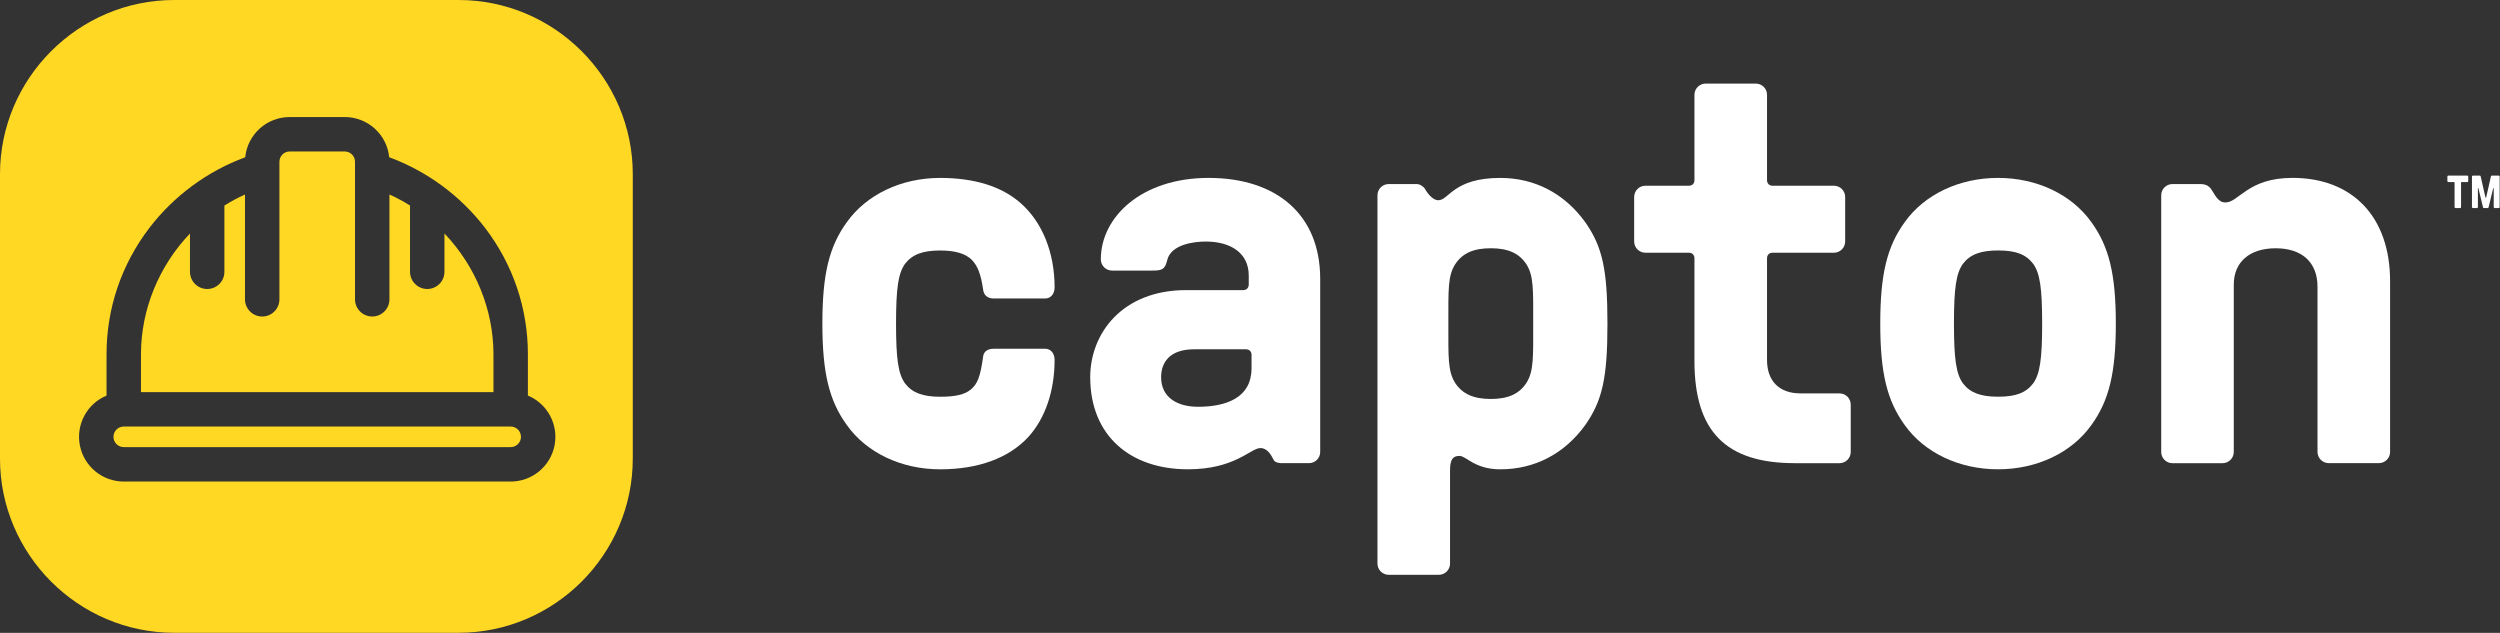 <?xml version="1.0" encoding="UTF-8"?> <svg xmlns="http://www.w3.org/2000/svg" width="4677" height="1184" viewBox="0 0 4677 1184" fill="none"><rect x="0" y="0" width="4677" height="1184" fill="#333333" stroke="none"/> <g clip-path="url(#clip0_4_2)"> <path d="M1584.46 795.46C1551.04 749.51 1538.51 697.3 1538.51 605.4C1538.51 513.5 1550.99 461.28 1584.46 415.36C1621.01 364.19 1685.76 332.86 1758.86 332.86C1822.56 332.86 1873.74 348.53 1909.24 379.86C1949.97 415.36 1972.95 472.8 1972.95 537.55C1972.95 550.08 1965.63 558.43 1955.19 558.43H1859.06C1847.58 558.43 1840.27 552.17 1839.22 541.73C1835.05 512.49 1828.78 496.82 1817.29 485.33C1804.76 473.84 1785.96 468.62 1758.81 468.62C1726.44 468.62 1706.59 475.93 1693.02 493.69C1680.49 511.44 1676.31 538.59 1676.31 605.43C1676.31 672.27 1680.49 699.43 1693.02 717.17C1706.59 734.92 1726.44 742.23 1758.81 742.23C1788.05 742.23 1804.81 738.06 1816.25 728.66C1828.78 718.21 1834 704.66 1839.25 667.04C1840.25 657.64 1847.61 652.42 1859.09 652.42H1955.17C1965.61 652.42 1972.93 660.78 1972.93 673.31C1972.93 731.79 1955.17 782.96 1923.84 817.42C1887.29 857.11 1829.84 878 1758.84 878C1685.71 877.97 1620.96 846.64 1584.46 795.46Z" fill="white"></path> <path d="M2039.58 705.65C2039.58 624.2 2099.1 542.74 2219.2 542.74H2325.72C2331.98 542.74 2336.16 538.56 2336.16 532.3V515.59C2336.16 472.77 2301.7 451.88 2255.75 451.88C2233.82 451.88 2191 457.11 2183.69 486.35C2179.51 504.1 2174.29 506.19 2155.49 506.19H2080.3C2074.77 506.158 2069.48 503.947 2065.57 500.036C2061.66 496.125 2059.45 490.83 2059.42 485.3C2059.42 405.93 2135.65 332.83 2260.97 332.83C2387.33 332.83 2469.83 400.71 2469.83 521.83V845.57C2469.82 851.105 2467.61 856.409 2463.7 860.323C2459.79 864.238 2454.48 866.444 2448.95 866.46H2396.73C2390.46 866.46 2384.2 864.37 2382.11 859.15C2377.93 850.79 2370.62 838.26 2358.11 838.26C2339.31 838.26 2311.11 877.95 2222.35 877.95C2114.77 877.97 2039.58 815.36 2039.58 705.65ZM2341.38 688.94V663.88C2341.38 657.61 2337.21 653.44 2330.94 653.44H2233.82C2188.91 653.44 2172.2 677.44 2172.2 705.65C2172.2 744.29 2203.53 761 2241.13 761C2295.46 761 2341.38 743.25 2341.38 688.94Z" fill="white"></path> <path d="M2576.96 1054.46V365.21C2576.99 359.678 2579.2 354.382 2583.11 350.47C2587.02 346.559 2592.32 344.349 2597.85 344.32H2650.06C2655.28 344.32 2659.46 346.41 2664.68 351.63C2673.04 366.25 2682.44 374.63 2690.79 374.63C2710.63 374.63 2718.98 332.86 2806.71 332.86C2871.45 332.86 2926.8 362.1 2965.44 415.36C2997.82 461.36 3007.22 504.13 3007.22 605.43C3007.22 706.73 2997.82 749.54 2965.44 795.49C2926.8 848.75 2871.44 878 2806.71 878C2758.71 878 2743 852.93 2730.47 852.93C2718.98 852.93 2712.72 858.15 2712.72 880.08V1054.46C2712.69 1059.99 2710.48 1065.28 2706.57 1069.19C2702.65 1073.1 2697.36 1075.31 2691.83 1075.34H2597.83C2592.3 1075.31 2587.01 1073.09 2583.11 1069.19C2579.2 1065.28 2576.99 1059.99 2576.96 1054.46V1054.46ZM2855.79 716.1C2869.37 694.17 2868.32 669.1 2868.32 605.4C2868.32 541.7 2869.37 516.63 2855.79 494.7C2842.21 473.81 2821.33 464.42 2788.96 464.42C2756.59 464.42 2735.69 473.81 2722.12 494.7C2708.54 516.63 2709.59 541.7 2709.59 605.4C2709.59 669.1 2708.54 694.17 2722.12 716.1C2735.69 736.98 2756.58 746.38 2788.96 746.38C2821.34 746.38 2842.21 736.98 2855.79 716.1V716.1Z" fill="white"></path> <path d="M3169.98 675.36V483.21C3169.98 476.95 3165.8 472.77 3159.53 472.77H3078.08C3072.55 472.741 3067.25 470.531 3063.34 466.62C3059.43 462.708 3057.22 457.411 3057.19 451.88V368.36C3057.22 362.829 3059.43 357.532 3063.34 353.62C3067.25 349.709 3072.55 347.499 3078.08 347.47H3159.53C3165.8 347.47 3169.98 343.3 3169.98 337.03V177.23C3170.01 171.704 3172.23 166.414 3176.13 162.507C3180.04 158.6 3185.33 156.391 3190.86 156.36H3284.86C3290.39 156.389 3295.69 158.599 3299.6 162.51C3303.51 166.422 3305.72 171.719 3305.75 177.25V337.03C3305.75 343.3 3309.93 347.47 3316.19 347.47H3431.06C3436.59 347.501 3441.88 349.713 3445.79 353.624C3449.7 357.535 3451.91 362.83 3451.94 368.36V451.9C3451.91 457.43 3449.7 462.725 3445.79 466.636C3441.88 470.547 3436.59 472.759 3431.06 472.79H3316.18C3309.92 472.79 3305.74 476.97 3305.74 483.23V673.3C3305.74 712.98 3328.74 735.96 3368.4 735.96H3441.46C3446.99 735.989 3452.28 738.198 3456.2 742.107C3460.11 746.016 3462.32 751.31 3462.35 756.84V845.61C3462.32 851.141 3460.11 856.438 3456.2 860.349C3452.29 864.261 3446.99 866.471 3441.46 866.5H3357.91C3228.46 866.48 3169.98 806.95 3169.98 675.36Z" fill="white"></path> <path d="M3563.53 795.46C3530.12 749.51 3517.59 697.3 3517.59 605.4C3517.59 513.5 3530.12 461.28 3563.53 415.33C3600.09 364.16 3664.83 332.83 3737.94 332.83C3811.05 332.83 3875.79 364.16 3912.34 415.33C3945.75 461.33 3958.29 513.5 3958.29 605.4C3958.29 697.3 3945.75 749.51 3912.34 795.46C3875.79 846.64 3811.04 877.97 3737.94 877.97C3664.84 877.97 3600.09 846.64 3563.53 795.46ZM3803.73 717.14C3816.26 699.36 3820.46 672.23 3820.46 605.36C3820.46 538.49 3816.28 511.36 3803.75 493.62C3790.17 475.86 3771.37 468.55 3737.96 468.55C3705.58 468.55 3685.74 475.86 3672.16 493.62C3659.63 511.37 3655.46 538.52 3655.46 605.36C3655.46 672.2 3659.63 699.36 3672.16 717.1C3685.74 734.85 3705.58 742.16 3737.96 742.16C3771.35 742.2 3790.15 734.89 3803.73 717.14V717.14Z" fill="white"></path> <path d="M4043.2 845.59V365.21C4043.23 359.678 4045.44 354.382 4049.35 350.47C4053.26 346.559 4058.56 344.349 4064.09 344.32H4116.3C4124.66 344.32 4129.88 346.41 4135.1 351.63C4143.46 363.12 4148.68 378.78 4163.3 378.78C4188.36 378.78 4205.07 332.78 4288.62 332.78C4401.4 332.78 4471.37 405.88 4471.37 525.98V845.54C4471.34 851.072 4469.13 856.368 4465.22 860.28C4461.31 864.191 4456.01 866.401 4450.48 866.43H4356.48C4350.95 866.401 4345.65 864.191 4341.74 860.28C4337.83 856.368 4335.62 851.072 4335.59 845.54V536.47C4335.59 490.52 4306.35 464.47 4257.27 464.47C4208.19 464.47 4178.94 490.57 4178.94 532.35V845.64C4178.91 851.17 4176.7 856.465 4172.79 860.376C4168.88 864.287 4163.59 866.499 4158.06 866.53H4064.06C4058.53 866.493 4053.23 864.273 4049.32 860.351C4045.42 856.43 4043.22 851.125 4043.2 845.59V845.59Z" fill="white"></path> <path d="M231.52 836.47H955.37C960.475 836.47 965.372 834.442 968.982 830.832C972.592 827.222 974.62 822.325 974.62 817.22C974.62 812.115 972.592 807.218 968.982 803.608C965.372 799.998 960.475 797.97 955.37 797.97H231.52C226.415 797.97 221.518 799.998 217.908 803.608C214.298 807.218 212.27 812.115 212.27 817.22C212.27 822.325 214.298 827.222 217.908 830.832C221.518 834.442 226.415 836.47 231.52 836.47V836.47Z" fill="#FFD823"></path> <path d="M263.73 662.84V733.55H923.16V662.84C923.16 579.53 889.93 498.02 831.49 436.84V508.44C831.49 516.983 828.096 525.175 822.056 531.216C816.015 537.256 807.823 540.65 799.28 540.65C790.737 540.65 782.545 537.256 776.504 531.216C770.464 525.175 767.07 516.983 767.07 508.44V384.44C754.703 376.738 741.842 369.86 728.57 363.85V559.92C728.57 568.463 725.177 576.655 719.136 582.696C713.095 588.736 704.902 592.13 696.36 592.13C687.817 592.13 679.625 588.736 673.584 582.696C667.543 576.655 664.15 568.463 664.15 559.92V302.62C664.145 297.516 662.115 292.623 658.506 289.014C654.897 285.405 650.004 283.375 644.9 283.37H541.99C536.886 283.375 531.993 285.405 528.384 289.014C524.775 292.623 522.745 297.516 522.74 302.62V317.94V559.94C522.74 568.483 519.346 576.675 513.306 582.716C507.265 588.756 499.073 592.15 490.53 592.15C481.987 592.15 473.795 588.756 467.754 582.716C461.714 576.675 458.32 568.483 458.32 559.94V363.86C445.046 369.866 432.185 376.744 419.82 384.45V508.45C419.82 516.993 416.427 525.185 410.386 531.226C404.345 537.266 396.152 540.66 387.61 540.66C379.067 540.66 370.875 537.266 364.834 531.226C358.793 525.185 355.4 516.993 355.4 508.45V436.85C296.96 498.02 263.73 579.53 263.73 662.84Z" fill="#FFD823"></path> <path d="M858 0H325.79C146.6 0 0 146.6 0 325.79V858.01C0 1037.19 146.6 1183.79 325.79 1183.79H858C1037.19 1183.79 1183.79 1037.19 1183.79 858.01V325.79C1183.79 146.6 1037.19 0 858 0ZM955.37 900.89H231.52C212.183 900.89 193.444 894.191 178.489 881.933C163.533 869.675 153.286 852.615 149.49 833.655C145.694 814.694 148.583 795.004 157.666 777.933C166.748 760.863 181.464 747.465 199.31 740.02V662.84C199.31 576.7 227.08 494.84 279.63 426.05C325.748 366.131 387.826 320.429 458.74 294.19C460.807 273.556 470.473 254.427 485.86 240.523C501.246 226.619 521.252 218.934 541.99 218.96H644.9C665.636 218.934 685.642 226.62 701.026 240.524C716.411 254.428 726.075 273.556 728.14 294.19C799.058 320.426 861.14 366.128 907.26 426.05C959.8 494.81 987.58 576.7 987.58 662.84V740.02C1005.43 747.465 1020.14 760.863 1029.22 777.933C1038.31 795.004 1041.2 814.694 1037.4 833.655C1033.6 852.615 1023.36 869.675 1008.4 881.933C993.446 894.191 974.707 900.89 955.37 900.89V900.89Z" fill="#FFD823"></path> <path d="M4592 387.49V341.49C4592.01 341.374 4591.99 341.257 4591.95 341.149C4591.91 341.04 4591.84 340.941 4591.76 340.859C4591.68 340.776 4591.58 340.712 4591.47 340.671C4591.36 340.63 4591.25 340.613 4591.13 340.62H4580.28C4579.82 340.617 4579.38 340.434 4579.06 340.11C4578.74 339.786 4578.55 339.348 4578.55 338.89V330.21C4578.55 329.751 4578.74 329.311 4579.06 328.986C4579.38 328.66 4579.82 328.475 4580.28 328.47H4615.86C4616.32 328.473 4616.76 328.657 4617.09 328.983C4617.41 329.308 4617.6 329.749 4617.6 330.21V338.89C4617.6 339.35 4617.41 339.79 4617.09 340.114C4616.76 340.438 4616.32 340.62 4615.86 340.62H4605.02C4604.9 340.613 4604.79 340.63 4604.68 340.671C4604.57 340.712 4604.47 340.776 4604.39 340.859C4604.31 340.941 4604.24 341.04 4604.2 341.149C4604.16 341.257 4604.14 341.374 4604.15 341.49V387.49C4604.15 387.951 4603.97 388.394 4603.64 388.72C4603.31 389.047 4602.87 389.23 4602.41 389.23H4593.73C4593.27 389.227 4592.83 389.043 4592.51 388.717C4592.18 388.391 4592 387.95 4592 387.49V387.49Z" fill="white"></path> <path d="M4624.54 387.49V330.22C4624.54 329.761 4624.73 329.321 4625.05 328.996C4625.37 328.671 4625.81 328.485 4626.27 328.48H4639.03C4639.46 328.448 4639.9 328.584 4640.23 328.859C4640.57 329.134 4640.79 329.528 4640.85 329.96L4649.7 369.1C4649.88 369.79 4650.05 370.1 4650.4 370.1C4650.75 370.1 4651.01 369.84 4651.18 369.1L4660.03 329.96C4660.09 329.528 4660.31 329.134 4660.65 328.859C4660.98 328.584 4661.42 328.448 4661.85 328.48H4674.61C4675.07 328.485 4675.51 328.671 4675.83 328.996C4676.15 329.321 4676.34 329.761 4676.34 330.22V387.49C4676.34 387.95 4676.16 388.391 4675.83 388.717C4675.51 389.043 4675.07 389.227 4674.61 389.23H4666.97C4666.51 389.227 4666.07 389.043 4665.75 388.717C4665.42 388.391 4665.24 387.95 4665.24 387.49V352.78C4665.24 352 4665.06 351.78 4664.8 351.78C4664.54 351.78 4664.28 351.95 4664.2 352.47L4655.69 387.79C4655.63 388.222 4655.41 388.616 4655.07 388.891C4654.74 389.166 4654.3 389.302 4653.87 389.27H4647.01C4646.57 389.302 4646.14 389.166 4645.81 388.891C4645.47 388.616 4645.25 388.222 4645.19 387.79L4636.69 352.47C4636.6 351.95 4636.34 351.78 4636.08 351.78C4635.82 351.78 4635.65 352.04 4635.65 352.78V387.49C4635.65 387.952 4635.47 388.394 4635.14 388.72C4634.81 389.047 4634.37 389.23 4633.91 389.23H4626.27C4625.81 389.227 4625.37 389.043 4625.05 388.717C4624.72 388.391 4624.54 387.95 4624.54 387.49Z" fill="white"></path> </g> <defs> <clipPath id="clip0_4_2"> <rect width="4676.34" height="1183.79" fill="white"></rect> </clipPath> </defs> </svg> 
